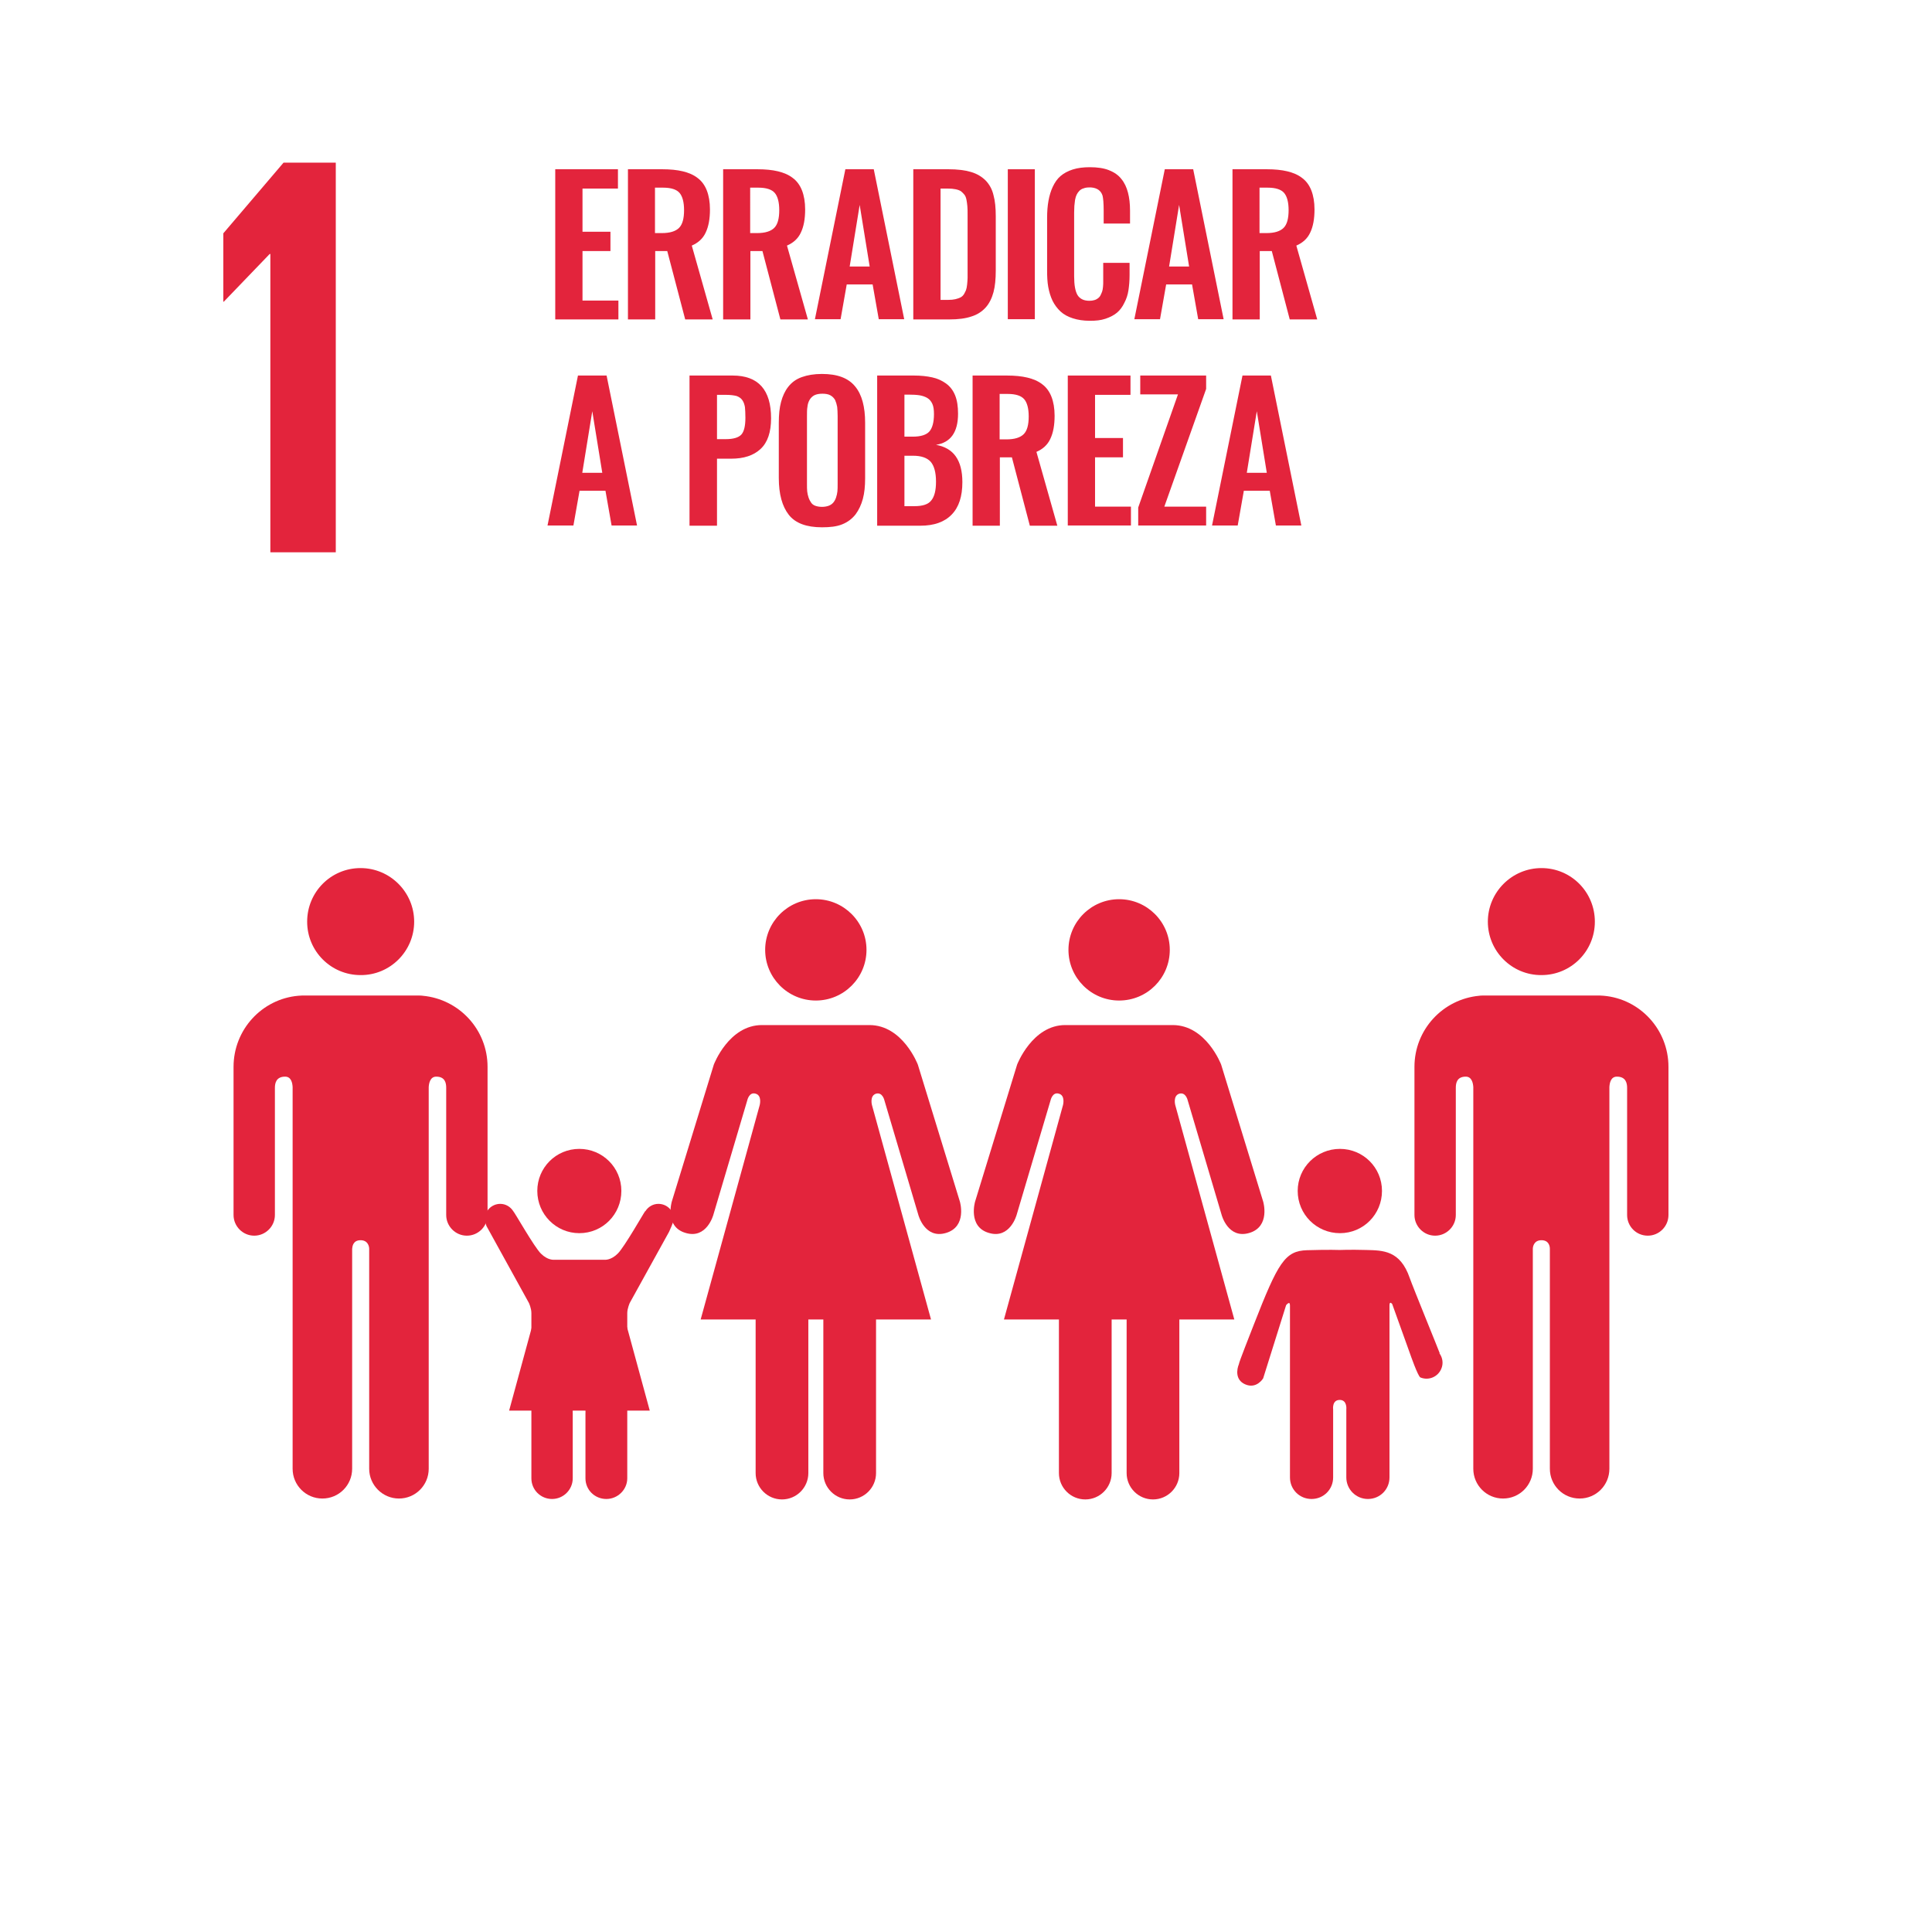 <?xml version="1.0" encoding="utf-8"?>
<!-- Generator: Adobe Illustrator 28.0.0, SVG Export Plug-In . SVG Version: 6.00 Build 0)  -->
<svg version="1.1" xmlns="http://www.w3.org/2000/svg" xmlns:xlink="http://www.w3.org/1999/xlink" x="0px" y="0px"
	 viewBox="0 0 850.4 850.4" style="enable-background:new 0 0 850.4 850.4;" xml:space="preserve">
<style type="text/css">
	.st0{fill:#FFFFFF;}
	.st1{fill:#E3243C;}
	.st2{fill:#DDA639;}
	.st3{fill:#4B9E46;}
	.st4{fill:#C4202E;}
	.st5{fill:#EE3F2C;}
	.st6{fill:#27BCE1;}
	.st7{fill:#F9C213;}
	.st8{fill:#A11C43;}
	.st9{fill:#3F7E44;}
	.st10{fill:#1995D3;}
	.st11{fill:#5BB947;}
	.st12{fill:#00699C;}
	.st13{fill:#17486A;}
	.st14{fill:#DC1768;}
	.st15{fill:#F89C28;}
	.st16{fill:#BE8A2C;}
	.st17{fill:#F16A2C;}
</style>
<g id="Layer_1">
	<g>
		<rect id="XMLID_222_" x="-8.5" y="-8.5" class="st0" width="867.4" height="867.4"/>
		<polygon id="XMLID_221_" class="st1" points="118.7,111.8 119,111.8 119,243.1 147.8,243.1 147.8,71.6 124.8,71.6 98.3,102.7 
			98.3,132.8 98.5,132.8 		"/>
		<g>
			<path id="XMLID_220_" class="st1" d="M654.9,405.7c0-13,10.6-23.6,23.6-23.6c13,0,23.5,10.5,23.5,23.6c0,13-10.5,23.5-23.5,23.5
				C665.5,429.3,654.9,418.7,654.9,405.7"/>
			<path id="XMLID_219_" class="st1" d="M705.9,438.3c16,1.4,28.5,14.9,28.5,31.3v7.8v3.4v54c0,5-4.1,9.1-9.1,9.1
				c-5.1,0-9.1-4.1-9.1-9.1v-56c0-2.1-0.6-4.9-4.5-4.9c-2.7,0-3.2,2.8-3.3,4.6v168c0,7.2-5.8,13.1-13.1,13.1
				c-7.3,0-13.1-5.9-13.1-13.1v-96.8c0-1.1-0.4-3.8-3.7-3.8h0c-3.3,0-3.8,2.8-3.8,3.8v96.8c0,7.2-5.8,13.1-13.1,13.1
				c-7.3,0-13.1-5.9-13.1-13.1v-168c-0.1-1.8-0.7-4.6-3.3-4.6c-3.9,0-4.4,2.8-4.4,4.9v56c0,5-4.1,9.1-9.1,9.1c-5,0-9.1-4.1-9.1-9.1
				v-54v-3.4v-7.8c0-16.4,12.5-29.8,28.5-31.3c0.5-0.1,1.1-0.1,1.7-0.1h25.8h25.7C704.8,438.2,705.4,438.3,705.9,438.3"/>
		</g>
		<g>
			<path id="XMLID_218_" class="st1" d="M514.9,418.1c0-12.3-10-22.3-22.3-22.3c-12.3,0-22.3,10-22.3,22.3c0,12.3,10,22.3,22.3,22.3
				C505,440.4,514.9,430.4,514.9,418.1"/>
			<path id="XMLID_217_" class="st1" d="M447.7,468.6l-18.5,60.3c0,0-3.3,11.1,6.1,13.8c9.3,2.8,12.2-8,12.2-8l14.9-50.3
				c0,0,0.8-3.9,3.7-3c2.9,0.8,1.8,5,1.8,5l-26,94.4h24.2v67.6c0,6.4,5.2,11.6,11.6,11.6c6.4,0,11.6-5.2,11.6-11.6v-67.6h3.3h3.3
				v67.6c0,6.4,5.2,11.6,11.6,11.6c6.4,0,11.6-5.2,11.6-11.6v-67.6h24.2l-26-94.4c0,0-1.1-4.1,1.8-5c2.9-0.8,3.7,3,3.7,3l14.9,50.3
				c0,0,2.8,10.8,12.2,8c9.4-2.8,6.1-13.8,6.1-13.8l-18.5-60.3c0,0-6.6-17.4-21.3-17.4h-23.6H469
				C454.4,451.1,447.7,468.6,447.7,468.6"/>
		</g>
		<g>
			<path id="XMLID_216_" class="st1" d="M381.4,418.1c0-12.3-10-22.3-22.3-22.3c-12.3,0-22.3,10-22.3,22.3c0,12.3,10,22.3,22.3,22.3
				C371.4,440.4,381.4,430.4,381.4,418.1"/>
			<path id="XMLID_215_" class="st1" d="M314.2,468.6l-18.5,60.3c0,0-3.3,11.1,6.1,13.8c9.3,2.8,12.2-8,12.2-8l14.9-50.3
				c0,0,0.8-3.9,3.7-3c2.9,0.8,1.8,5,1.8,5l-26,94.4h24.2v67.6c0,6.4,5.2,11.6,11.6,11.6c6.4,0,11.6-5.2,11.6-11.6v-67.6h3.3h3.3
				v67.6c0,6.4,5.2,11.6,11.6,11.6c6.4,0,11.6-5.2,11.6-11.6v-67.6h24.2l-26-94.4c0,0-1.1-4.1,1.8-5c2.9-0.8,3.7,3,3.7,3l14.9,50.3
				c0,0,2.8,10.8,12.2,8c9.4-2.8,6.1-13.8,6.1-13.8L404,468.6c0,0-6.6-17.4-21.3-17.4h-23.6h-23.6
				C320.8,451.1,314.2,468.6,314.2,468.6"/>
		</g>
		<g>
			<path id="XMLID_214_" class="st1" d="M589.8,542.8c10.3,0,18.5-8.3,18.5-18.6c0-10.3-8.3-18.5-18.5-18.5
				c-10.3,0-18.6,8.3-18.6,18.5C571.2,534.5,579.5,542.8,589.8,542.8"/>
			<path id="XMLID_213_" class="st1" d="M545.3,600.5c-0.9,2.2-1.7,6.8,2.7,8.8c5.1,2.3,8-2.6,8-2.6l10.1-32.2c0,0,1.7-2.2,1.7,0.1
				v75.7h0c0,5.3,4.2,9.5,9.5,9.5c5.3,0,9.5-4.2,9.5-9.5v-29.9c0,0-0.6-4.2,2.9-4.2c3.4,0,2.9,4.2,2.9,4.2v29.9
				c0,5.3,4.3,9.5,9.5,9.5c5.3,0,9.5-4.2,9.5-9.5v-75.7c0-2.2,1.2-0.6,1.2-0.6l7.9,22c0,0,3.4,9.8,4.5,10.3c3.6,1.5,7.7-0.2,9.2-3.8
				c1-2.3,0.6-4.9-0.8-6.8l0.1-0.1c-0.2-0.7-11.8-29.1-13.2-33.1c-4.2-12.2-11.8-12.1-19.1-12.3c-7.3-0.2-11.7,0-11.7,0
				s-4.7-0.2-14.4,0.1c-9.7,0.3-12.7,5.3-23.4,32.7C550.4,586.9,545.3,599.7,545.3,600.5L545.3,600.5z"/>
		</g>
		<g>
			<g>
				<path id="XMLID_212_" class="st1" d="M182.3,405.7c0-13-10.6-23.6-23.6-23.6c-13,0-23.5,10.5-23.5,23.6
					c0,13,10.5,23.5,23.5,23.5C171.7,429.3,182.3,418.7,182.3,405.7"/>
				<path id="XMLID_211_" class="st1" d="M131.3,438.3c-16,1.4-28.5,14.9-28.5,31.3v7.8v3.4v54c0,5,4.1,9.1,9.1,9.1
					c5,0,9.1-4.1,9.1-9.1v-56c0-2.1,0.6-4.9,4.5-4.9c2.7,0,3.2,2.8,3.3,4.6v168c0,7.2,5.8,13.1,13.1,13.1c7.3,0,13.1-5.9,13.1-13.1
					v-96.8c0.1-1.1,0.4-3.8,3.7-3.8h0c3.3,0,3.8,2.8,3.8,3.8v96.8c0,7.2,5.9,13.1,13.1,13.1c7.3,0,13.1-5.9,13.1-13.1v-168
					c0.1-1.8,0.7-4.6,3.3-4.6c3.9,0,4.4,2.8,4.4,4.9v56c0,5,4.1,9.1,9.1,9.1c5,0,9.1-4.1,9.1-9.1v-54v-3.4v-7.8
					c0-16.4-12.5-29.8-28.5-31.3c-0.5-0.1-1.1-0.1-1.7-0.1h-25.8h-25.7C132.4,438.2,131.8,438.3,131.3,438.3"/>
			</g>
			<line id="XMLID_210_" class="st1" x1="110.7" y1="544.3" x2="89.8" y2="655.2"/>
		</g>
		<g>
			<path id="XMLID_209_" class="st1" d="M225.9,533.1c-1.2-1.9-3.3-3.2-5.7-3.2c-3.7,0-6.8,3-6.8,6.7c0,1.1,0.7,3,0.7,3l18.7,33.9
				c0,0,1.1,2.3,1.1,4.5v72.7h0c0,5.1,4.1,9.1,9.1,9.1c5,0,9.1-4.1,9.1-9.1V622c0,0-0.5-4.1,2.8-4.1c3.3,0,2.8,4.1,2.8,4.1v28.7
				c0,5.1,4.1,9.1,9.2,9.1c5,0,9.2-4.1,9.2-9.1V578c0-2.1,1.1-4.5,1.1-4.5l17.3-31.3c0,0,2.1-4.5,2.1-5.6c0-3.7-3-6.7-6.8-6.7
				c-2.4,0-4.5,1.3-5.7,3.2l-0.1,0c-0.5,0.5-9.2,15.9-12.1,18.7c-3,3-5.7,2.7-5.7,2.7H255h-11.2c0,0-2.7,0.3-5.7-2.7
				C235.2,549,226.5,533.6,225.9,533.1L225.9,533.1z"/>
			<path id="XMLID_208_" class="st1" d="M255,542.8c10.3,0,18.5-8.3,18.5-18.6c0-10.3-8.3-18.5-18.5-18.5
				c-10.3,0-18.5,8.3-18.5,18.5C236.5,534.5,244.8,542.8,255,542.8"/>
			<polygon id="XMLID_207_" class="st1" points="255.1,568.9 276,584.2 286,620.9 255.1,620.9 224.1,620.9 234.1,584.2 			"/>
		</g>
	</g>
</g>
<g id="Layer_2">
	<g>
		<path class="st1" d="M244.4,140.5v-66h27.6v8.5h-15.6v19h12.3v8.5h-12.3v21.8h15.8v8.3H244.4z"/>
		<path class="st1" d="M276.4,140.5v-66h15.1c3.5,0,6.5,0.3,9,0.9s4.7,1.5,6.5,2.9c1.8,1.3,3.2,3.2,4.1,5.5c0.9,2.3,1.4,5.1,1.4,8.4
			c0,4.1-0.6,7.5-1.9,10.2c-1.2,2.6-3.3,4.5-6.1,5.7l9.2,32.5h-12.1l-7.9-30.1h-5.3v30.1H276.4z M288.4,102.6h2.9
			c3.6,0,6.1-0.8,7.6-2.3c1.5-1.5,2.2-4.1,2.2-7.8c0-3.5-0.7-6.1-2-7.6c-1.3-1.5-3.7-2.3-7.2-2.3h-3.6V102.6z"/>
		<path class="st1" d="M318.3,140.5v-66h15.1c3.5,0,6.5,0.3,9,0.9s4.7,1.5,6.5,2.9c1.8,1.3,3.2,3.2,4.1,5.5c0.9,2.3,1.4,5.1,1.4,8.4
			c0,4.1-0.6,7.5-1.9,10.2c-1.2,2.6-3.3,4.5-6.1,5.7l9.2,32.5h-12.1l-7.9-30.1h-5.3v30.1H318.3z M330.3,102.6h2.9
			c3.6,0,6.1-0.8,7.6-2.3c1.5-1.5,2.2-4.1,2.2-7.8c0-3.5-0.7-6.1-2-7.6c-1.3-1.5-3.7-2.3-7.2-2.3h-3.6V102.6z"/>
		<path class="st1" d="M358.7,140.5l13.4-66h12.5l13.4,66h-11.2l-2.7-15.3h-11.4l-2.7,15.3H358.7z M374,117.3h8.8l-4.4-27.1
			L374,117.3z"/>
		<path class="st1" d="M402,140.5v-66h15.4c4,0,7.3,0.4,10,1.2c2.7,0.8,4.8,2.1,6.5,3.8c1.6,1.7,2.8,3.8,3.4,6.4
			c0.7,2.5,1,5.6,1,9.3v23.8c0,3.8-0.3,7-1,9.6c-0.7,2.6-1.8,4.9-3.4,6.7c-1.6,1.8-3.7,3.2-6.3,4c-2.6,0.9-5.9,1.3-9.7,1.3H402z
			 M414,132h3.4c1.2,0,2.2-0.1,3.1-0.3c0.9-0.2,1.7-0.5,2.3-0.8c0.6-0.3,1.1-0.8,1.5-1.4c0.4-0.7,0.7-1.3,0.9-1.8
			c0.2-0.6,0.4-1.4,0.5-2.5c0.1-1.1,0.2-2.1,0.2-2.9c0-0.8,0-2,0-3.5V94.6c0-1.6,0-2.8-0.1-3.8c-0.1-1-0.2-1.9-0.4-2.9
			c-0.2-1-0.5-1.7-0.9-2.2c-0.4-0.5-0.9-1-1.5-1.5c-0.6-0.4-1.4-0.7-2.4-0.9c-1-0.2-2.1-0.3-3.5-0.3H414V132z"/>
		<path class="st1" d="M443.6,140.5v-66h11.9v66H443.6z"/>
		<path class="st1" d="M479.7,141.2c-2.8,0-5.4-0.4-7.5-1.1c-2.2-0.7-4-1.7-5.4-3c-1.4-1.3-2.6-2.9-3.5-4.7
			c-0.9-1.9-1.5-3.9-1.9-6.1s-0.5-4.6-0.5-7.3V96c0-2.9,0.2-5.4,0.6-7.6c0.4-2.2,1-4.3,1.9-6.2c0.9-1.9,2-3.5,3.4-4.7
			c1.4-1.2,3.2-2.2,5.4-2.9c2.2-0.7,4.7-1,7.5-1c3.3,0,6.1,0.4,8.4,1.3c2.3,0.9,4.2,2.2,5.5,3.9c1.4,1.7,2.3,3.7,2.9,6
			s0.9,4.9,0.9,7.9v5.7h-11.6v-5.6c0-3.3-0.2-5.5-0.5-6.7c-0.7-2.2-2.4-3.4-5.1-3.6c-0.2,0-0.4,0-0.6,0c-1,0-1.9,0.1-2.6,0.4
			c-0.8,0.2-1.4,0.6-1.9,1.1c-0.5,0.5-0.9,1.1-1.2,1.7c-0.3,0.6-0.5,1.3-0.7,2.3c-0.1,0.9-0.2,1.8-0.3,2.6c0,0.8-0.1,1.8-0.1,3v28
			c0,3.9,0.5,6.6,1.5,8.3c1,1.6,2.7,2.5,5.2,2.5c0.8,0,1.6-0.1,2.2-0.3c0.7-0.2,1.2-0.5,1.6-0.8c0.4-0.3,0.8-0.7,1.1-1.3
			c0.3-0.6,0.5-1.1,0.7-1.6s0.3-1.2,0.4-2.1c0.1-0.9,0.1-1.6,0.1-2.2c0-0.6,0-1.4,0-2.5v-5.9h11.6v5.4c0,2.5-0.2,4.7-0.5,6.7
			c-0.3,2-0.9,3.8-1.8,5.5c-0.8,1.7-1.9,3.2-3.2,4.3c-1.3,1.1-3,2-5.1,2.7S482.4,141.2,479.7,141.2z"/>
		<path class="st1" d="M499.3,140.5l13.4-66h12.5l13.4,66h-11.2l-2.7-15.3h-11.4l-2.7,15.3H499.3z M514.6,117.3h8.8L519,90.2
			L514.6,117.3z"/>
		<path class="st1" d="M542.5,140.5v-66h15.1c3.5,0,6.5,0.3,9,0.9s4.7,1.5,6.5,2.9c1.8,1.3,3.2,3.2,4.1,5.5c0.9,2.3,1.4,5.1,1.4,8.4
			c0,4.1-0.6,7.5-1.9,10.2c-1.2,2.6-3.3,4.5-6.1,5.7l9.2,32.5h-12.1l-7.9-30.1h-5.3v30.1H542.5z M554.5,102.6h2.9
			c3.6,0,6.1-0.8,7.6-2.3c1.5-1.5,2.2-4.1,2.2-7.8c0-3.5-0.7-6.1-2-7.6c-1.3-1.5-3.7-2.3-7.2-2.3h-3.6V102.6z"/>
		<path class="st1" d="M241,231.3l13.4-66H267l13.4,66h-11.2l-2.7-15.3h-11.4l-2.7,15.3H241z M256.3,208.1h8.8l-4.4-27.1
			L256.3,208.1z"/>
		<path class="st1" d="M303.5,231.3v-66h19c11.3,0,16.9,6.3,16.9,18.8c0,6.1-1.5,10.6-4.6,13.5c-3.1,2.9-7.4,4.3-13,4.3h-6.2v29.5
			H303.5z M315.5,193.3h3.9c3.4,0,5.7-0.7,6.9-2c1.2-1.3,1.8-3.8,1.8-7.4c0-2-0.1-3.6-0.2-4.7c-0.2-1.1-0.5-2.1-1.1-3
			c-0.6-0.9-1.5-1.5-2.6-1.9c-1.2-0.3-2.7-0.5-4.7-0.5h-3.9V193.3z"/>
		<path class="st1" d="M361.8,232.1c-6.8,0-11.7-1.8-14.6-5.5c-2.9-3.7-4.4-9.1-4.4-16.2V186c0-3.5,0.3-6.5,1-9.1
			c0.7-2.6,1.7-4.8,3.2-6.7c1.5-1.9,3.4-3.3,5.9-4.2c2.5-0.9,5.4-1.4,8.9-1.4c6.8,0,11.6,1.8,14.6,5.5c3,3.6,4.4,9,4.4,16v24.4
			c0,3.5-0.3,6.5-1,9.1c-0.7,2.6-1.8,4.9-3.2,6.8c-1.5,1.9-3.4,3.4-5.9,4.4S365.3,232.1,361.8,232.1z M358.8,222.6
			c0.8,0.3,1.8,0.5,3,0.5c1.2,0,2.2-0.2,3-0.5c0.8-0.3,1.5-0.8,2-1.4c0.5-0.6,0.9-1.3,1.2-2.2c0.3-0.9,0.5-1.8,0.6-2.7
			c0.1-0.9,0.1-2,0.1-3.2v-30c0-1.6-0.1-2.9-0.2-4c-0.2-1.1-0.5-2.1-0.9-3c-0.5-0.9-1.2-1.6-2.1-2.1c-0.9-0.5-2.1-0.7-3.5-0.7
			c-1.4,0-2.6,0.2-3.6,0.7c-0.9,0.5-1.6,1.2-2.1,2.1c-0.5,0.9-0.8,1.9-0.9,3c-0.2,1.1-0.2,2.4-0.2,4v30c0,1.2,0,2.3,0.1,3.2
			c0.1,0.9,0.3,1.8,0.6,2.7c0.3,0.9,0.7,1.6,1.1,2.2S358,222.3,358.8,222.6z"/>
		<path class="st1" d="M386.1,231.3v-66h16.2c3.1,0,5.7,0.3,8,0.8c2.3,0.5,4.3,1.4,6.1,2.7c1.8,1.3,3.1,3,4,5.2
			c0.9,2.2,1.3,4.9,1.3,8.1c0,8.2-3.3,12.7-9.7,13.7c3.9,0.7,6.8,2.4,8.7,5.1c1.9,2.7,2.9,6.4,2.9,11.3c0,6.3-1.5,11-4.7,14.3
			c-3.2,3.3-7.8,4.9-13.8,4.9H386.1z M398.1,192.2h3.7c3.5,0,6-0.8,7.3-2.3c1.3-1.5,2-4.1,2-7.6c0-1.9-0.2-3.4-0.7-4.5
			s-1.2-2-2.2-2.6c-1-0.6-2.2-1-3.4-1.2c-1.3-0.2-2.9-0.3-5-0.3h-1.7V192.2z M398.1,222.8h4.4c3.6,0,6.1-0.8,7.4-2.5
			c1.4-1.7,2.1-4.4,2.1-8.3c0-4-0.8-6.9-2.3-8.7c-1.6-1.8-4.2-2.7-7.8-2.7h-3.8V222.8z"/>
		<path class="st1" d="M428.1,231.3v-66h15.1c3.5,0,6.5,0.3,9,0.9s4.7,1.5,6.5,2.9c1.8,1.3,3.2,3.2,4.1,5.5c0.9,2.3,1.4,5.1,1.4,8.4
			c0,4.1-0.6,7.5-1.9,10.2c-1.2,2.6-3.3,4.5-6.1,5.7l9.2,32.5h-12.1l-7.9-30.1h-5.3v30.1H428.1z M440.1,193.4h2.9
			c3.6,0,6.1-0.8,7.6-2.3c1.5-1.5,2.2-4.1,2.2-7.8c0-3.5-0.7-6.1-2-7.6c-1.3-1.5-3.7-2.3-7.2-2.3h-3.6V193.4z"/>
		<path class="st1" d="M470,231.3v-66h27.6v8.5h-15.6v19h12.3v8.5h-12.3V223h15.8v8.3H470z"/>
		<path class="st1" d="M501,231.3v-7.9l17.5-49.8h-16.6v-8.3h29v5.9L512.5,223h18.4v8.3H501z"/>
		<path class="st1" d="M533.5,231.3l13.4-66h12.5l13.4,66h-11.2l-2.7-15.3h-11.4l-2.7,15.3H533.5z M548.8,208.1h8.8l-4.4-27.1
			L548.8,208.1z"/>
	</g>
</g>
</svg>
